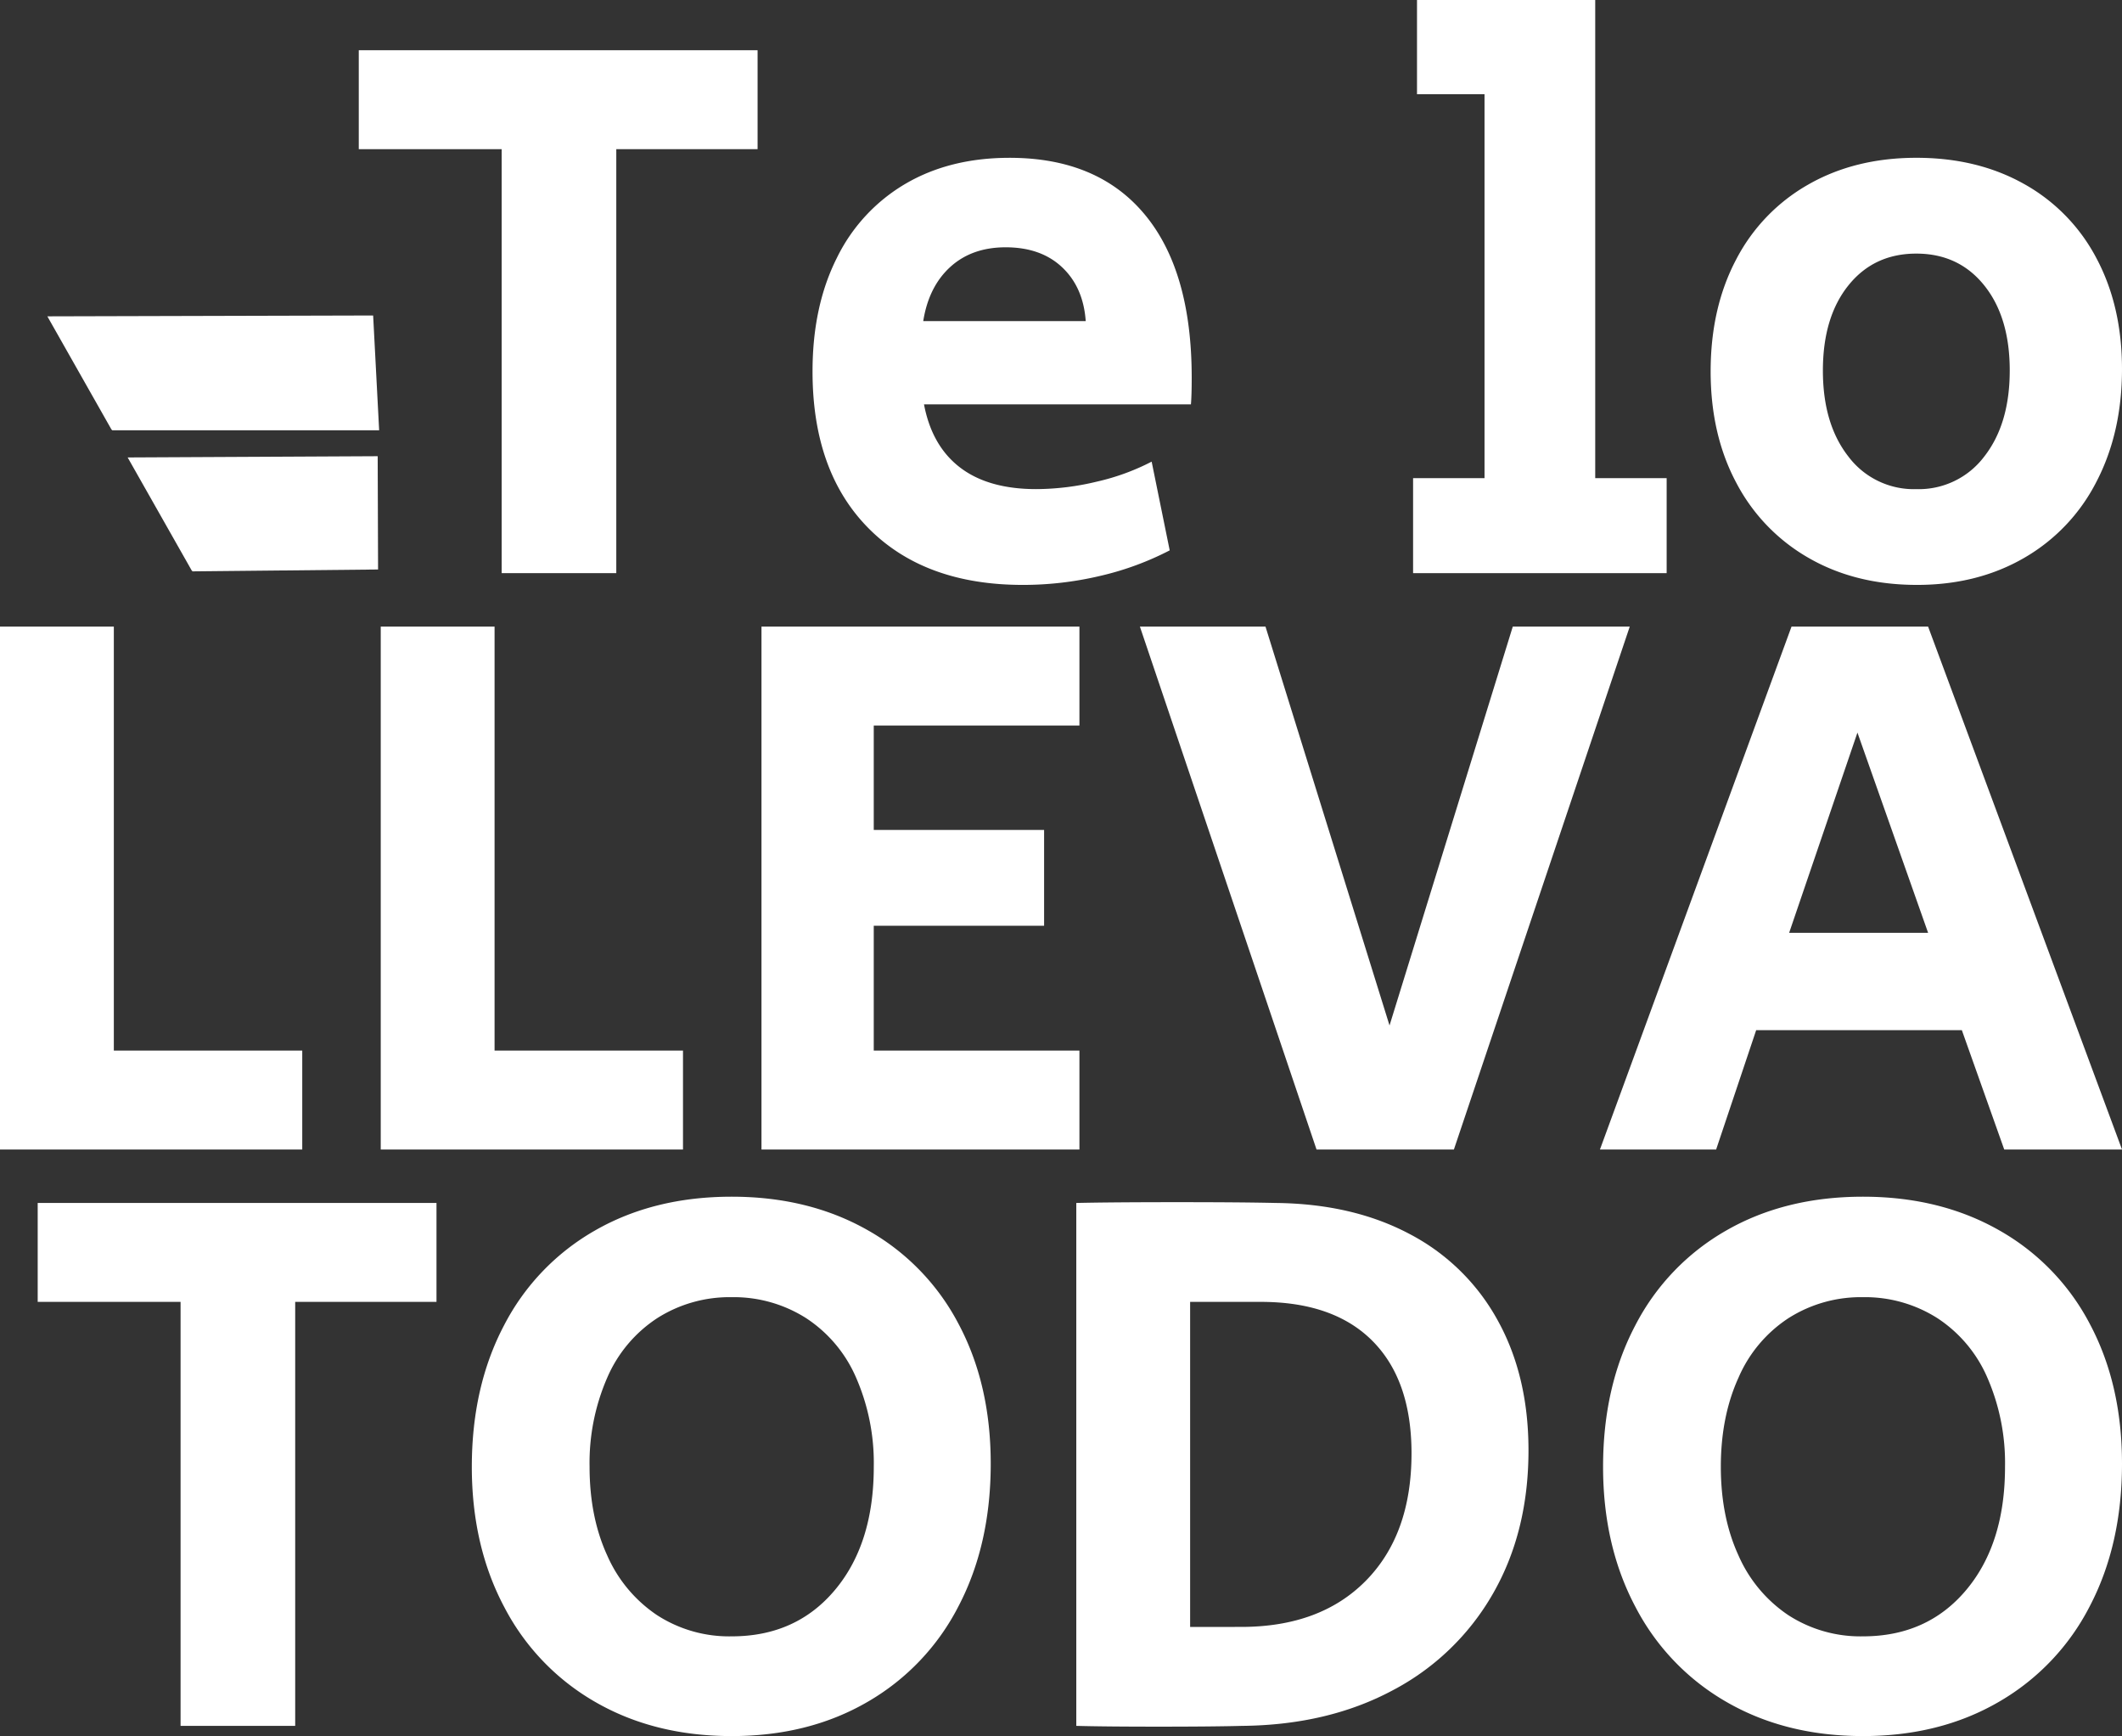 <svg xmlns="http://www.w3.org/2000/svg" width="611.222" height="500.001" viewBox="0 0 611.222 500.001">
  <rect x="0" y="0" width="611.222" height="500.001" fill="#333333" stroke="none"/>
  <g id="Grupo_4200" data-name="Grupo 4200" transform="translate(-81.035 281.379)">
    <g id="Grupo_4177" data-name="Grupo 4177" transform="translate(81.035 -281.379)">
      <g id="Grupo_4176" data-name="Grupo 4176">
        <g id="Grupo_4168" data-name="Grupo 4168" transform="translate(103.343)">
          <path id="Trazado_19200" data-name="Trazado 19200" d="M152.057-248.706H110.9V-277.2H225.774v28.492h-40.7V-126.6H152.057Z" transform="translate(-110.901 291.668)" fill="#fff"/>
          <path id="Trazado_19201" data-name="Trazado 19201" d="M164.839-161.513q-16.173-16.282-16.166-45.225,0-18.763,7.007-32.675a50.3,50.3,0,0,1,19.789-21.367q12.768-7.464,29.959-7.464,25.324,0,38.893,16.28t13.568,47.035q0,5.206-.225,7.688H180.78q2.263,11.985,10.4,18.2t21.934,6.214a75.307,75.307,0,0,0,17.412-2.145,65.811,65.811,0,0,0,15.827-5.768l5.2,25.554a84.965,84.965,0,0,1-20.014,7.35,96.407,96.407,0,0,1-22.27,2.6Q181-145.229,164.839-161.513Zm62.523-59.7q-.68-9.722-6.782-15.488t-16.28-5.768q-9.727,0-15.941,5.654t-7.8,15.6Z" transform="translate(-17.973 313.694)" fill="#fff"/>
          <path id="Trazado_19202" data-name="Trazado 19202" d="M198.665-143.669H219.24V-254.244H199.793v-27.135h51.333v137.71H271.7v27.36H198.665Z" transform="translate(105.019 281.379)" fill="#fff"/>
        </g>
        <g id="Grupo_4169" data-name="Grupo 4169" transform="translate(492.734 45.45)">
          <path id="Trazado_19203" data-name="Trazado 19203" d="M251.811-152.921a53.382,53.382,0,0,1-20.917-21.592q-7.464-13.91-7.46-32.225t7.35-32.222a52.672,52.672,0,0,1,20.8-21.6q13.453-7.682,31.094-7.689t31.094,7.574a52.185,52.185,0,0,1,20.8,21.37q7.344,13.8,7.349,31.883,0,18.317-7.349,32.45a53.125,53.125,0,0,1-20.8,21.934q-13.458,7.8-30.869,7.8Q265.27-145.229,251.811-152.921ZM302.237-182.2q7.344-9.384,7.35-24.761t-7.35-24.537q-7.349-9.156-19.561-9.156T263.116-231.5q-7.35,9.161-7.35,24.537t7.35,24.761a23.588,23.588,0,0,0,19.561,9.381A23.6,23.6,0,0,0,302.237-182.2Z" transform="translate(-223.434 268.244)" fill="#fff"/>
        </g>
        <g id="Grupo_4170" data-name="Grupo 4170" transform="translate(0 180.468)">
          <path id="Trazado_19204" data-name="Trazado 19204" d="M81.035-229.224h32.789v122.108h54.27v28.491H81.035Z" transform="translate(-81.035 229.224)" fill="#fff"/>
          <path id="Trazado_19205" data-name="Trazado 19205" d="M112.729-229.224h32.786v122.108h54.274v28.491H112.729Z" transform="translate(-3.06 229.224)" fill="#fff"/>
          <path id="Trazado_19206" data-name="Trazado 19206" d="M144.423-229.224h91.582v28.492H176.762v30.073h49.066v27.588H176.762v35.955h59.243v28.491H144.423Z" transform="translate(74.914 229.224)" fill="#fff"/>
        </g>
        <g id="Grupo_4171" data-name="Grupo 4171" transform="translate(328.338 180.468)">
          <path id="Trazado_19207" data-name="Trazado 19207" d="M175.924-229.224H212.1l35.727,114.873,35.5-114.873h33.692l-50.651,150.6H226.8Z" transform="translate(-175.924 229.224)" fill="#fff"/>
        </g>
        <g id="Grupo_4172" data-name="Grupo 4172" transform="translate(460.848 180.468)">
          <path id="Trazado_19208" data-name="Trazado 19208" d="M269.4-229.224h39.343l55.855,150.6H330.673l-12.208-34.37H259.219l-11.533,34.37H214.219Zm39.343,88.187L288.389-198.7l-19.671,57.661Z" transform="translate(-214.219 229.224)" fill="#fff"/>
        </g>
        <g id="Grupo_4173" data-name="Grupo 4173" transform="translate(10.858 346.463)">
          <path id="Trazado_19209" data-name="Trazado 19209" d="M125.326-152.764H84.173v-28.488H199.042v28.488h-40.7V-30.652H125.326Z" transform="translate(-84.173 181.252)" fill="#fff"/>
        </g>
        <g id="Grupo_4174" data-name="Grupo 4174" transform="translate(135.904 344.653)">
          <path id="Trazado_19210" data-name="Trazado 19210" d="M156.038-36.151a67.216,67.216,0,0,1-26.346-27.364q-9.384-17.632-9.381-40.474,0-23.066,9.267-40.7a66.523,66.523,0,0,1,26.232-27.36q16.962-9.722,39.346-9.723,22.158,0,39.121,9.609a66.133,66.133,0,0,1,26.228,27.024q9.27,17.414,9.273,40.246,0,23.3-9.273,41.045a67.065,67.065,0,0,1-26.228,27.585q-16.962,9.841-39.121,9.837T156.038-36.151ZM224.89-68.487q11.2-13.339,11.2-35.5A61.421,61.421,0,0,0,231-129.654a38.853,38.853,0,0,0-14.471-17.187,38.867,38.867,0,0,0-21.37-5.993,38.847,38.847,0,0,0-21.367,5.993,38.814,38.814,0,0,0-14.474,17.187,61.42,61.42,0,0,0-5.09,25.665q0,14.471,5.09,25.554a39.966,39.966,0,0,0,14.357,17.187,38.214,38.214,0,0,0,21.485,6.1Q213.7-55.148,224.89-68.487Z" transform="translate(-120.311 181.775)" fill="#fff"/>
          <path id="Trazado_19211" data-name="Trazado 19211" d="M170.629-30.49v-150.6q9.722-.223,28.72-.228,19.215,0,28.72.228,22.152.228,38.55,8.931A61.234,61.234,0,0,1,291.945-147.4q8.933,16.064,8.934,37.54,0,23.518-10.287,41.381a71.534,71.534,0,0,1-28.945,27.813q-18.654,9.95-43.3,10.177-7.915.218-23.741.225Q178.543-30.265,170.629-30.49Zm47.488-28.5q22.838,0,35.952-13.339t13.118-36.634q0-21.031-11.194-32.336T223.768-152.6h-20.35v93.617Z" transform="translate(3.483 182.899)" fill="#fff"/>
        </g>
        <g id="Grupo_4175" data-name="Grupo 4175" transform="translate(461.751 344.653)">
          <path id="Trazado_19212" data-name="Trazado 19212" d="M250.21-36.151a67.217,67.217,0,0,1-26.346-27.364q-9.384-17.632-9.384-40.474,0-23.066,9.27-40.7a66.525,66.525,0,0,1,26.232-27.36q16.962-9.722,39.346-9.723,22.158,0,39.122,9.609a66.135,66.135,0,0,1,26.228,27.024q9.27,17.414,9.273,40.246,0,23.3-9.273,41.045A67.066,67.066,0,0,1,328.45-36.265q-16.962,9.841-39.122,9.837T250.21-36.151Zm68.852-32.336q11.2-13.339,11.194-35.5a61.419,61.419,0,0,0-5.087-25.665A38.852,38.852,0,0,0,310.7-146.841a38.866,38.866,0,0,0-21.37-5.993,38.847,38.847,0,0,0-21.367,5.993,38.815,38.815,0,0,0-14.474,17.187q-5.092,11.19-5.09,25.665t5.09,25.554a39.966,39.966,0,0,0,14.356,17.187,38.207,38.207,0,0,0,21.485,6.1Q307.868-55.148,319.062-68.487Z" transform="translate(-214.48 181.775)" fill="#fff"/>
        </g>
        <path id="Trazado_19213" data-name="Trazado 19213" d="M126.794-181.576l-.18,0-18.509-32.658,72.021-.357.111,32.627-53.537.54ZM103.666-222.21l-.183,0L84.977-254.874l93.841-.246,1.73,33.063-76.98,0Z" transform="translate(-71.337 345.982)" fill="#fff" fill-rule="evenodd"/>
      </g>
    </g>
  </g>
</svg>
